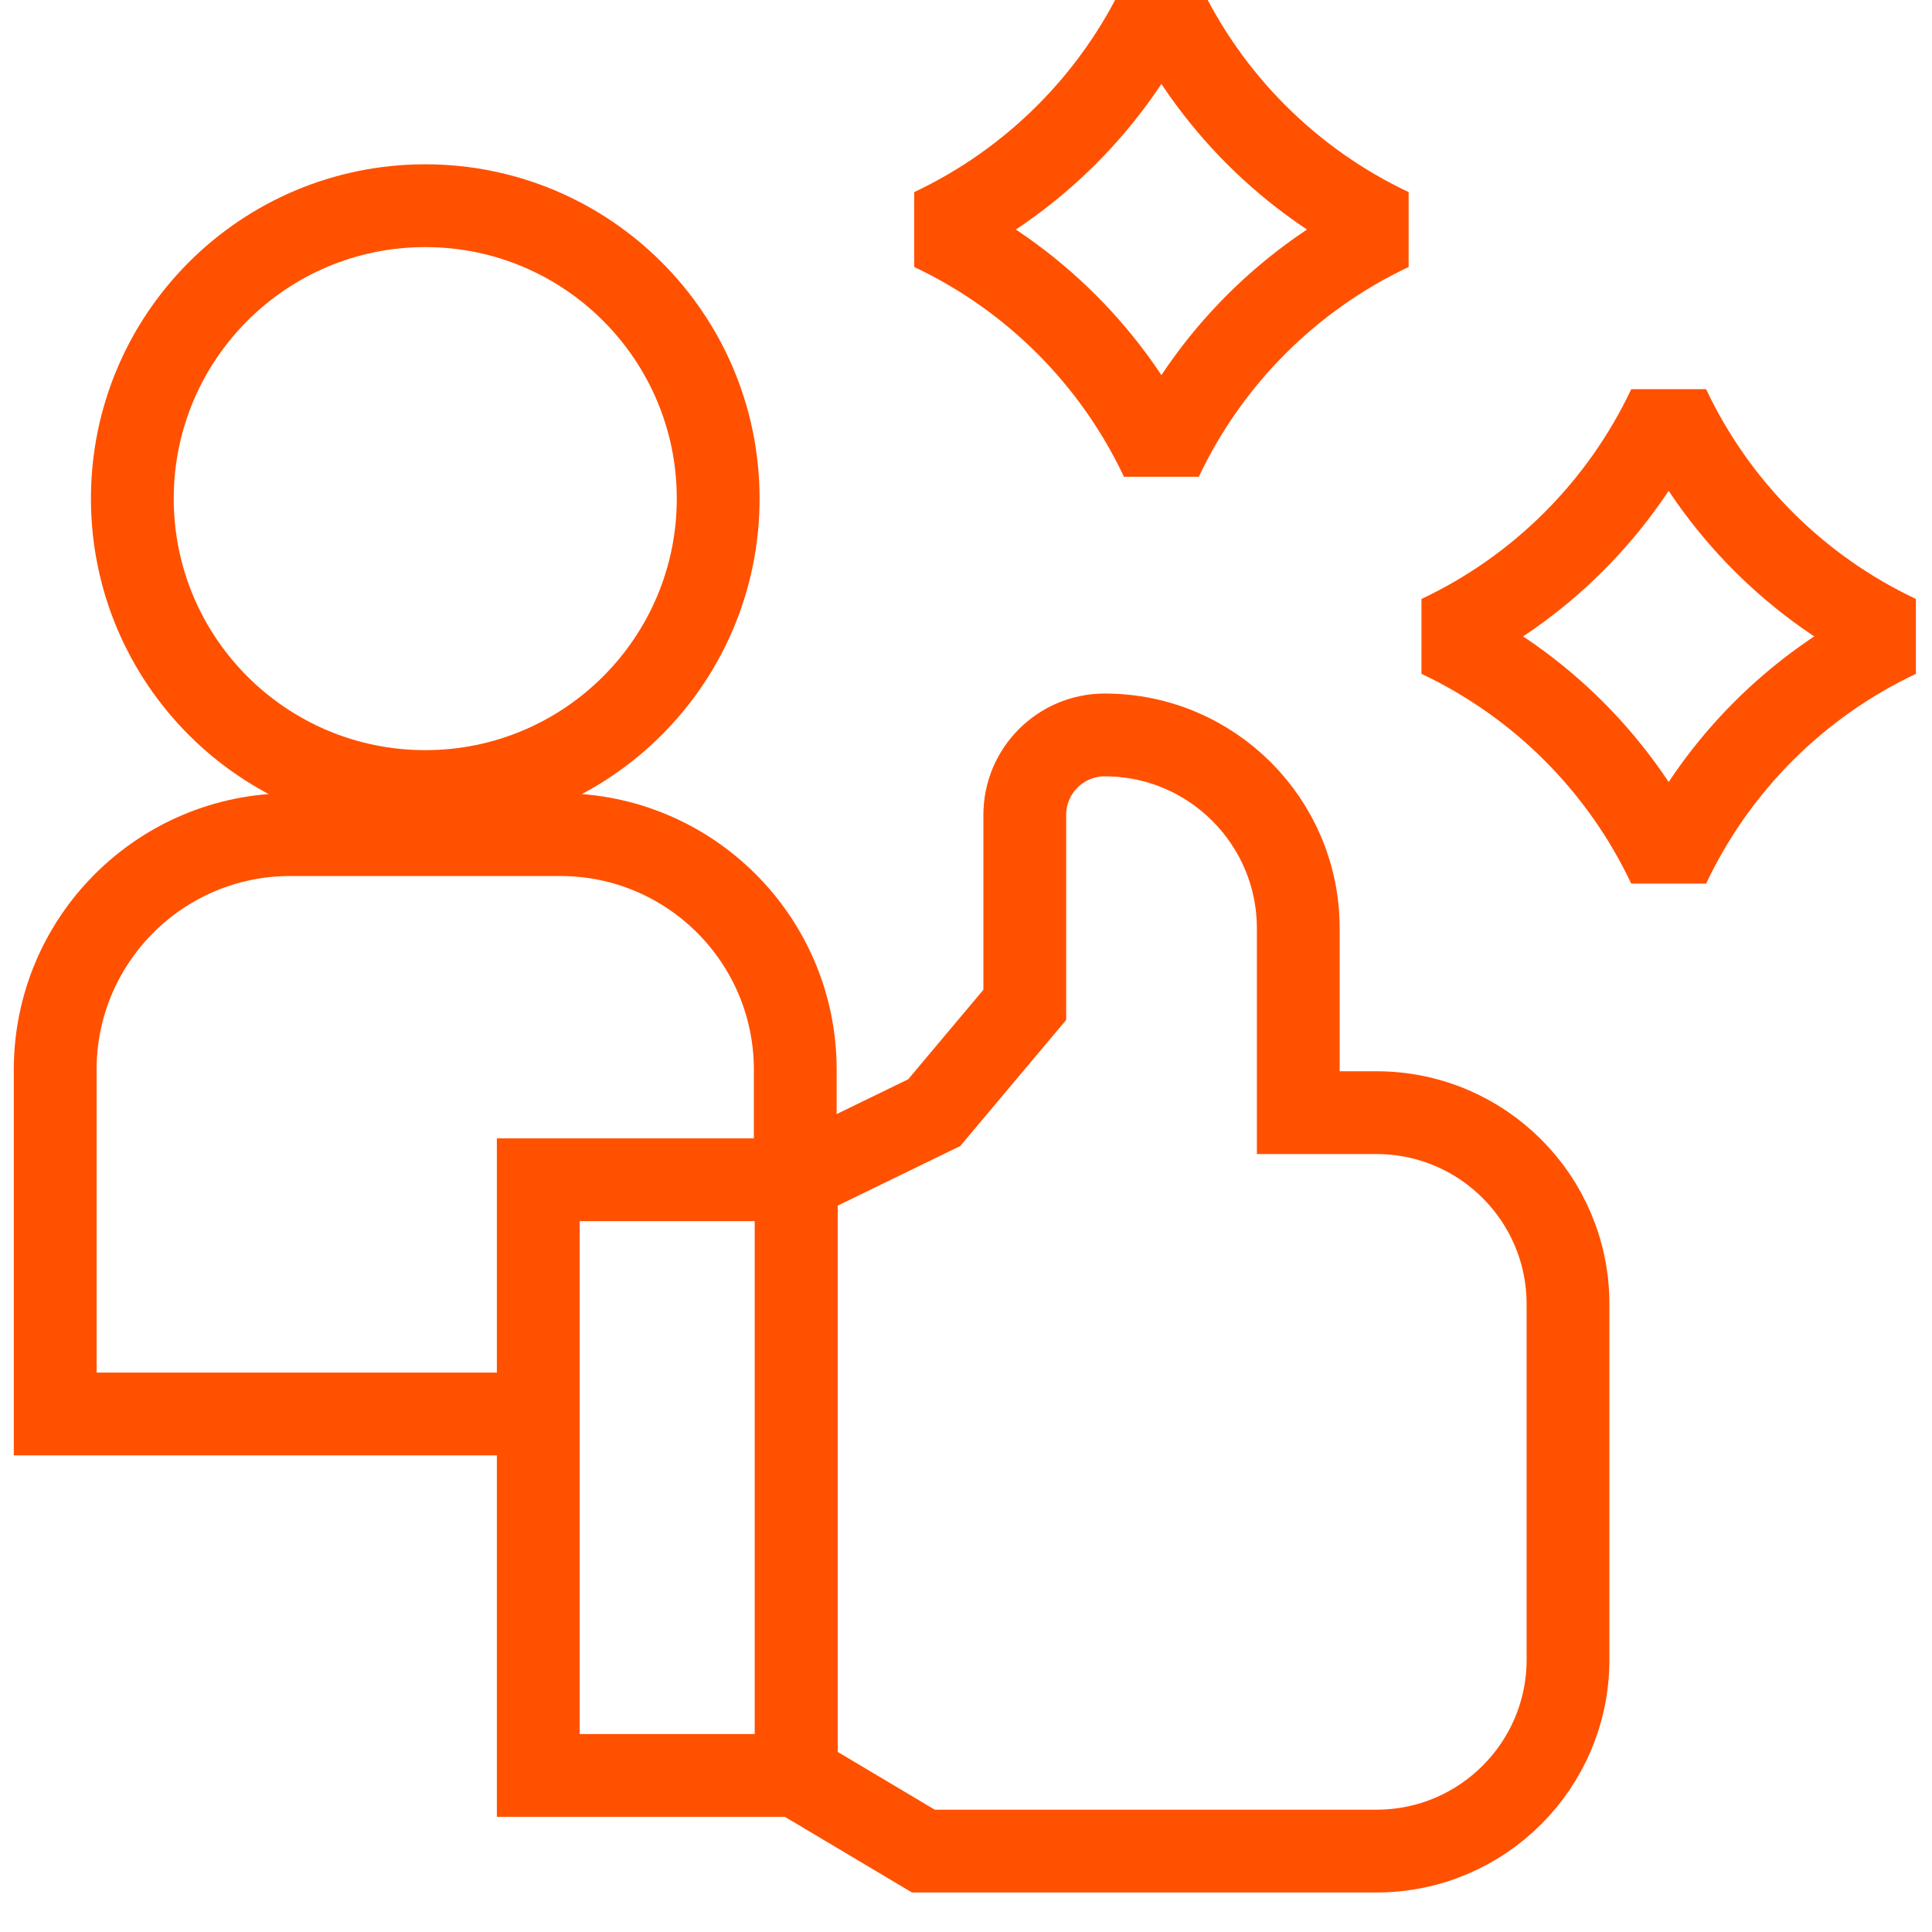 <svg width="70" height="70" viewBox="0 0 70 70" fill="none" xmlns="http://www.w3.org/2000/svg">
<g clip-path="url(#clip0_48_1200)">
<path d="M15.408 28.679C21.269 28.679 26.021 23.927 26.021 18.066C26.021 12.204 21.269 7.453 15.408 7.453C9.546 7.453 4.795 12.204 4.795 18.066C4.795 23.927 9.546 28.679 15.408 28.679Z" stroke="#FF5100" stroke-width="3" stroke-miterlimit="10"/>
<path d="M28.814 42.745V38.756C28.814 34.053 25.001 30.24 20.298 30.24H10.516C5.813 30.24 2 34.053 2 38.756V51.231H19.07" stroke="#FF5100" stroke-width="3" stroke-miterlimit="10"/>
<path d="M49.873 40.314H47.039V33.639C47.039 29.767 43.9 26.628 40.028 26.628C38.427 26.628 37.13 27.925 37.13 29.526V36.408L33.848 40.314L28.85 42.745V64.327L33.455 67.068H49.873C53.706 67.068 56.812 63.961 56.812 60.129V47.252C56.812 43.42 53.705 40.314 49.873 40.314Z" stroke="#FF5100" stroke-width="3" stroke-miterlimit="10"/>
<path d="M28.849 42.745H19.502V64.327H28.849V42.745Z" stroke="#FF5100" stroke-width="3" stroke-miterlimit="10"/>
<path d="M42.08 16.633C43.805 12.981 46.745 10.041 50.397 8.317C46.745 6.592 43.805 3.652 42.08 0C40.355 3.652 37.416 6.592 33.764 8.317C37.416 10.041 40.356 12.981 42.08 16.633Z" stroke="#FF5100" stroke-width="3" stroke-miterlimit="10" stroke-linejoin="bevel"/>
<path d="M60.459 31.375C58.734 27.723 55.795 24.783 52.143 23.058C55.795 21.334 58.734 18.394 60.459 14.742C62.184 18.394 65.123 21.334 68.776 23.058C65.123 24.783 62.184 27.723 60.459 31.375Z" stroke="#FF5100" stroke-width="3" stroke-miterlimit="10" stroke-linejoin="bevel"/>
</g>
<defs>
<clipPath id="clip0_48_1200">
<rect width="70" height="70" fill="white"/>
</clipPath>
</defs>
</svg>
